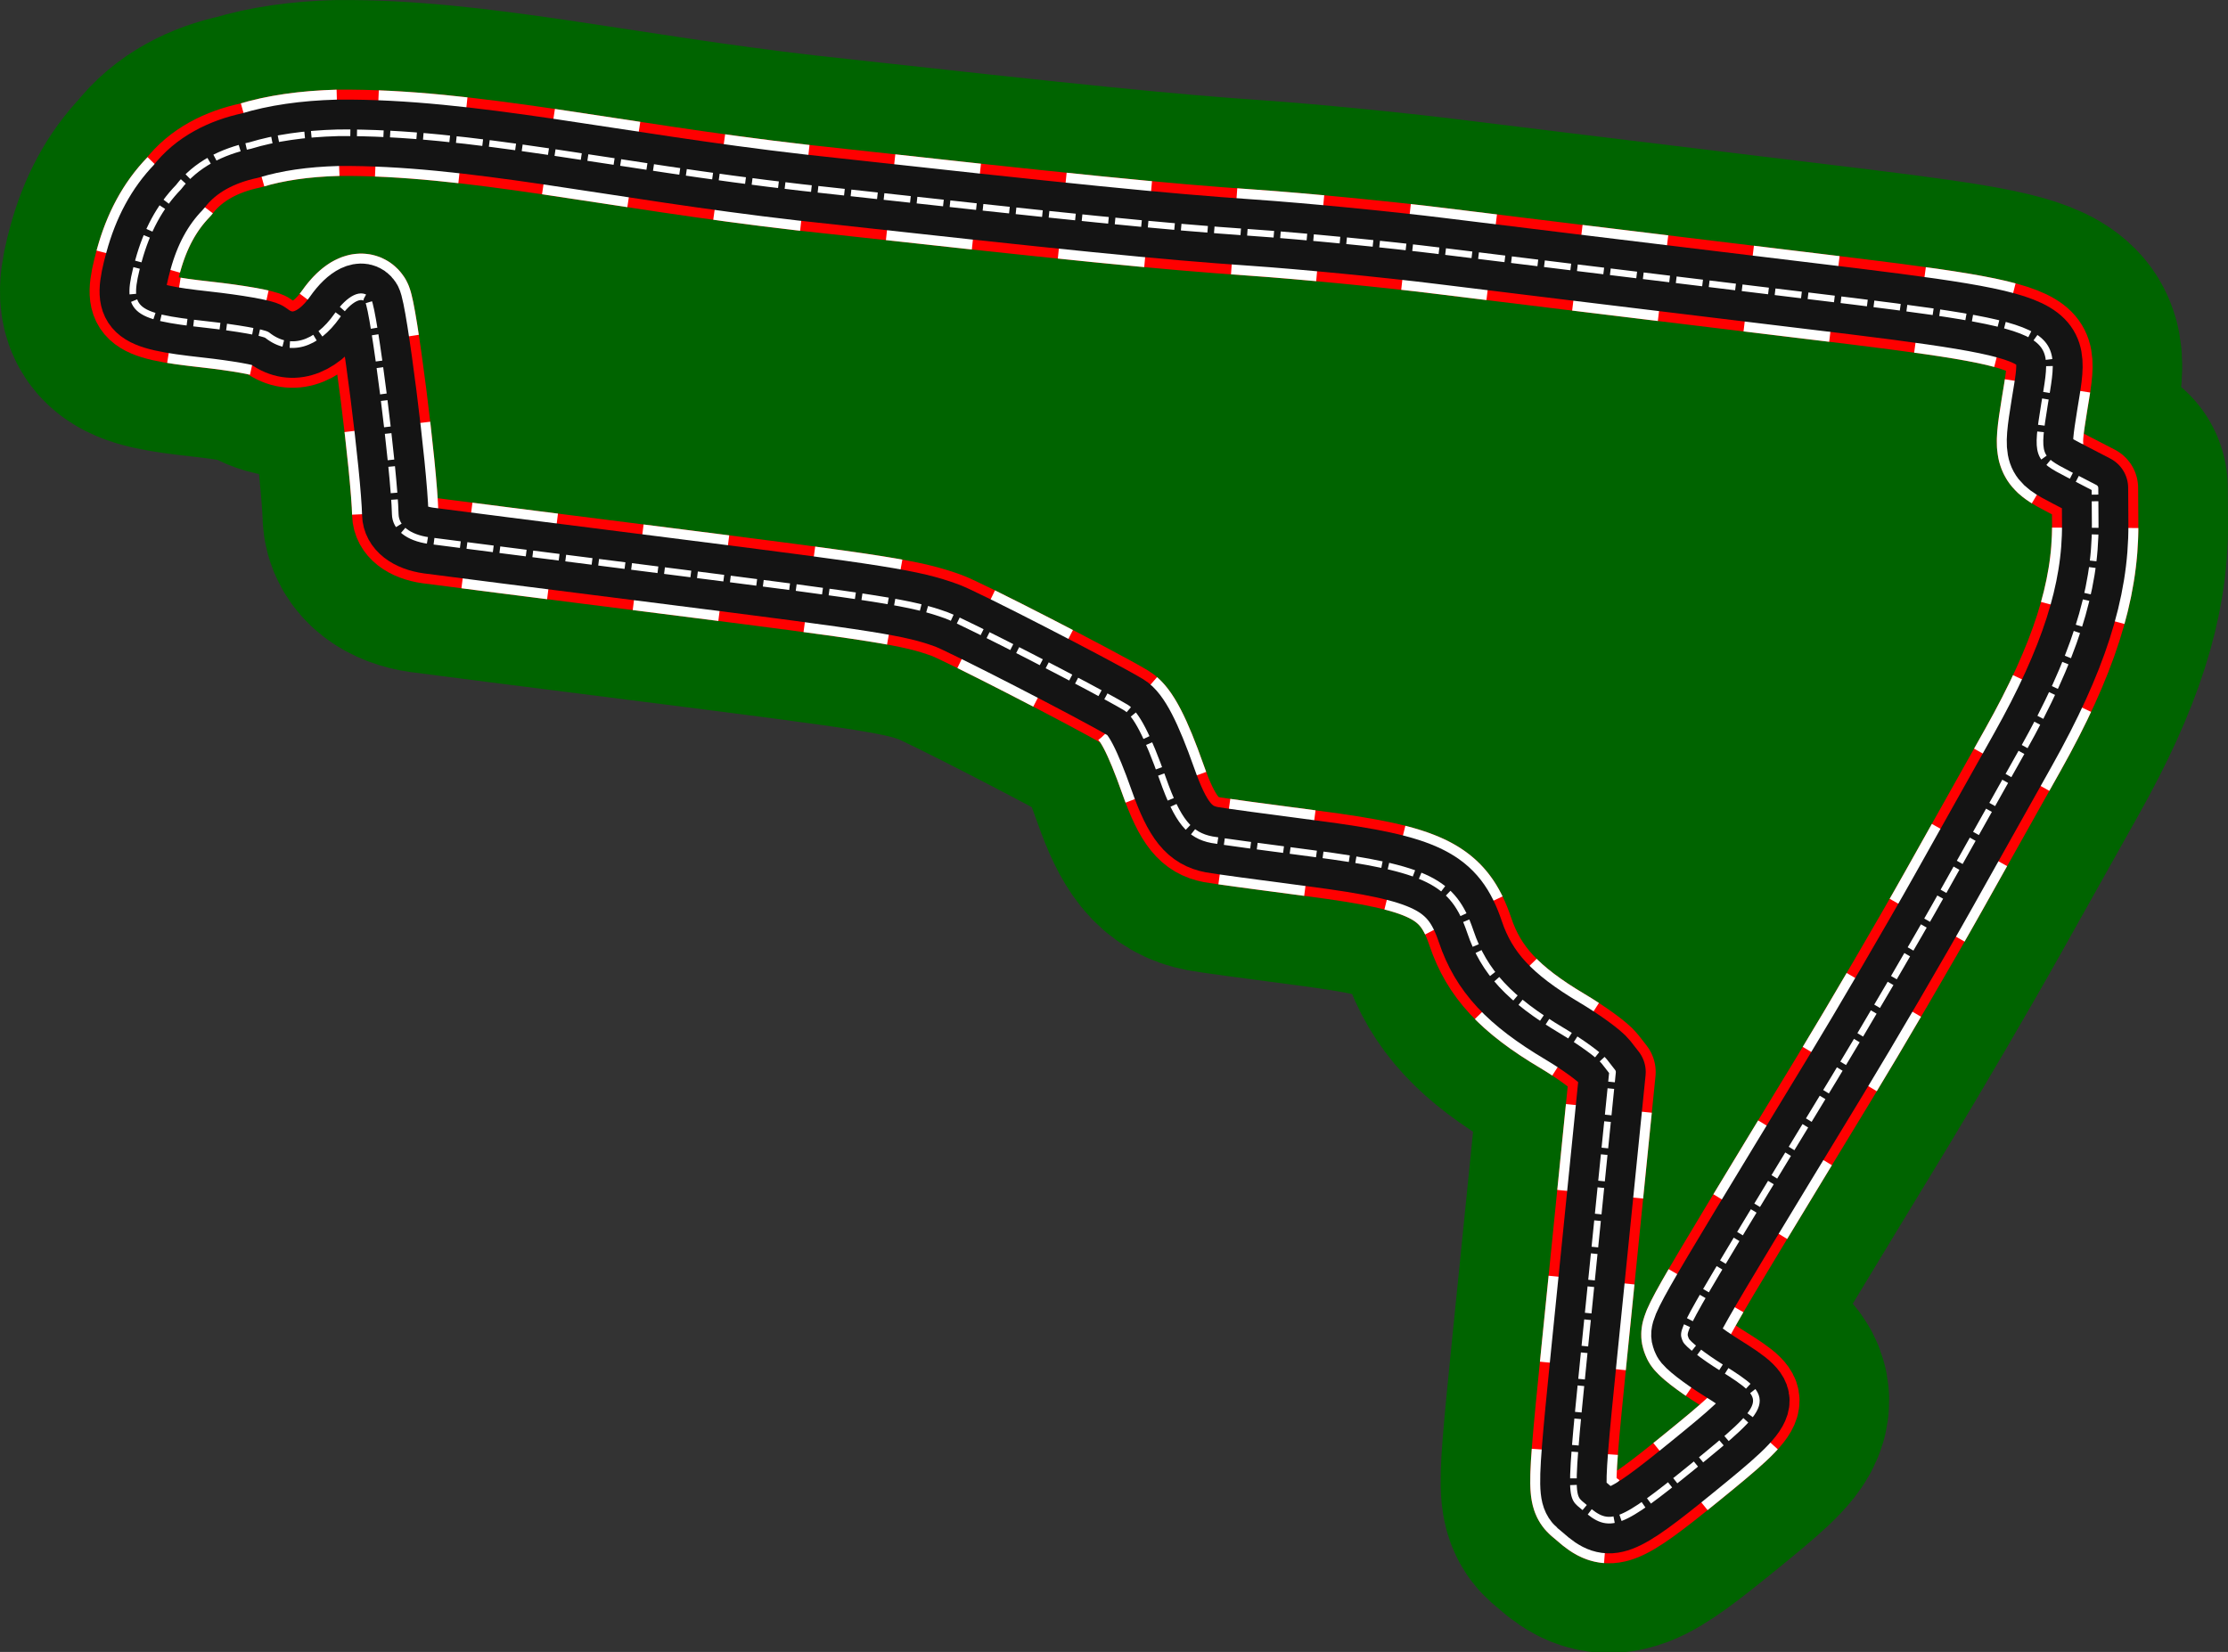 <?xml version="1.0" encoding="UTF-8" standalone="no"?>
<svg id="svg4159" xmlns:rdf="http://www.w3.org/1999/02/22-rdf-syntax-ns#" xmlns="http://www.w3.org/2000/svg" height="497.73" viewBox="0 0 671.195 497.731" width="671.19" version="1.1" xmlns:cc="http://creativecommons.org/ns#" xmlns:dc="http://purl.org/dc/elements/1.1/">
<rect x="0" y="0" width="671.195" height="497.731" fill="#333333" stroke="none"/>
<g id="g4141" stroke-linejoin="round" transform="translate(35.595 111.65)">
<path id="path4133" d="m66.163-71.636c-10.153 0.279-18.894 1.557-26.375 3.833-8.43 1.782-16.38 5.682-21.608 12.558-5.648 5.81-9.595 13.182-12.054 22.17-4.094 14.969-2.254 16.699 20.42 19.203 9.149 1.01 17.419 2.458 18.377 3.22 6.71 5.329 14.783 3.063 21.087-5.922 3.711-5.29 7.579-7.135 9.322-4.446 1.688 2.604 7.856 51.315 8.144 64.312 0.09 4.046 3.935 7.075 10.063 7.927 2.966 0.412 34.596 4.446 70.289 8.961 66.79 8.45 75.245 9.792 85.774 13.601 4.879 1.765 44.522 22.139 53.941 27.722 3.114 1.845 6.564 8.504 11.194 21.609 4.43 12.542 8.02 16.974 14.785 18.251 1.871 0.353 15.578 2.223 30.463 4.157 34.33 4.462 42.264 8.409 47.372 23.559 4.091 12.133 11.801 20.447 27.759 29.931 5.579 3.316 11.254 7.45 12.609 9.186l2.464 3.157-6.158 61.053c-7.203 71.403-7.036 65.876-2.139 70.258 7.402 6.623 10.499 5.45 32.176-12.181 24.062-19.571 24.324-20.458 8.909-30.091-5.434-3.396-10.253-7.14-10.711-8.321-1.278-3.297-2.797-0.621 44.785-78.965 9.522-15.678 24.343-41.041 32.934-56.362 8.592-15.321 19.316-34.44 23.833-42.486 15.252-27.168 21.901-47.899 21.777-67.914l-0.069-10.962-8.029-4.154c-9.503-4.917-9.684-5.444-7.185-20.989 3.952-24.586 7.25-23.294-89.295-34.968-34.679-4.193-76.276-9.271-92.439-11.283-16.162-2.012-41.768-4.508-56.901-5.545-26.926-1.846-53.04-4.462-135.84-13.608-57.17-6.537-99.62-16.821-139.67-16.477z" stroke="#006400" stroke-width="80" fill="#006400"/>
<g fill="none">
<path id="path4137" d="m66.163-71.636c-10.153 0.279-18.894 1.557-26.375 3.833-8.43 1.782-16.38 5.682-21.608 12.558-5.648 5.81-9.595 13.182-12.054 22.17-4.094 14.969-2.254 16.699 20.42 19.203 9.149 1.01 17.419 2.458 18.377 3.22 6.71 5.329 14.783 3.063 21.087-5.922 3.711-5.29 7.579-7.135 9.322-4.446 1.688 2.604 7.856 51.315 8.144 64.312 0.09 4.046 3.935 7.075 10.063 7.927 2.966 0.412 34.596 4.446 70.289 8.961 66.79 8.45 75.245 9.792 85.774 13.601 4.879 1.765 44.522 22.139 53.941 27.722 3.114 1.845 6.564 8.504 11.194 21.609 4.43 12.542 8.02 16.974 14.785 18.251 1.871 0.353 15.578 2.223 30.463 4.157 34.33 4.462 42.264 8.409 47.372 23.559 4.091 12.133 11.801 20.447 27.759 29.931 5.579 3.316 11.254 7.45 12.609 9.186l2.464 3.157-6.158 61.053c-7.203 71.403-7.036 65.876-2.139 70.258 7.402 6.623 10.499 5.45 32.176-12.181 24.062-19.571 24.324-20.458 8.909-30.091-5.434-3.396-10.253-7.14-10.711-8.321-1.278-3.297-2.797-0.621 44.785-78.965 9.522-15.678 24.343-41.041 32.934-56.362 8.592-15.321 19.316-34.44 23.833-42.486 15.252-27.168 21.901-47.899 21.777-67.914l-0.069-10.962-8.029-4.154c-9.503-4.917-9.684-5.444-7.185-20.989 3.952-24.586 7.25-23.294-89.295-34.968-34.679-4.193-76.276-9.271-92.439-11.283-16.162-2.012-41.768-4.508-56.901-5.545-26.926-1.846-53.04-4.462-135.84-13.608-57.17-6.537-99.62-16.821-139.67-16.477z" stroke="#f00" stroke-width="26"/>
<path id="path4135" d="m66.163-71.636c-10.153 0.279-18.894 1.557-26.375 3.833-8.43 1.782-16.38 5.682-21.608 12.558-5.648 5.81-9.595 13.182-12.054 22.17-4.094 14.969-2.254 16.699 20.42 19.203 9.149 1.01 17.419 2.458 18.377 3.22 6.71 5.329 14.783 3.063 21.087-5.922 3.711-5.29 7.579-7.135 9.322-4.446 1.688 2.604 7.856 51.315 8.144 64.312 0.09 4.046 3.935 7.075 10.063 7.927 2.966 0.412 34.596 4.446 70.289 8.961 66.79 8.45 75.245 9.792 85.774 13.601 4.879 1.765 44.522 22.139 53.941 27.722 3.114 1.845 6.564 8.504 11.194 21.609 4.43 12.542 8.02 16.974 14.785 18.251 1.871 0.353 15.578 2.223 30.463 4.157 34.33 4.462 42.264 8.409 47.372 23.559 4.091 12.133 11.801 20.447 27.759 29.931 5.579 3.316 11.254 7.45 12.609 9.186l2.464 3.157-6.158 61.053c-7.203 71.403-7.036 65.876-2.139 70.258 7.402 6.623 10.499 5.45 32.176-12.181 24.062-19.571 24.324-20.458 8.909-30.091-5.434-3.396-10.253-7.14-10.711-8.321-1.278-3.297-2.797-0.621 44.785-78.965 9.522-15.678 24.343-41.041 32.934-56.362 8.592-15.321 19.316-34.44 23.833-42.486 15.252-27.168 21.901-47.899 21.777-67.914l-0.069-10.962-8.029-4.154c-9.503-4.917-9.684-5.444-7.185-20.989 3.952-24.586 7.25-23.294-89.295-34.968-34.679-4.193-76.276-9.271-92.439-11.283-16.162-2.012-41.768-4.508-56.901-5.545-26.926-1.846-53.04-4.462-135.84-13.608-57.17-6.537-99.62-16.821-139.67-16.477z" stroke="#fff" stroke-dasharray="26, 26" stroke-width="26"/>
<path id="path4169" d="m66.163-71.636c-10.153 0.279-18.894 1.557-26.375 3.833-8.43 1.782-16.38 5.682-21.608 12.558-5.648 5.81-9.595 13.182-12.054 22.17-4.094 14.969-2.254 16.699 20.42 19.203 9.149 1.01 17.419 2.458 18.377 3.22 6.71 5.329 14.783 3.063 21.087-5.922 3.711-5.29 7.579-7.135 9.322-4.446 1.688 2.604 7.856 51.315 8.144 64.312 0.09 4.046 3.935 7.075 10.063 7.927 2.966 0.412 34.596 4.446 70.289 8.961 66.79 8.45 75.245 9.792 85.774 13.601 4.879 1.765 44.522 22.139 53.941 27.722 3.114 1.845 6.564 8.504 11.194 21.609 4.43 12.542 8.02 16.974 14.785 18.251 1.871 0.353 15.578 2.223 30.463 4.157 34.33 4.462 42.264 8.409 47.372 23.559 4.091 12.133 11.801 20.447 27.759 29.931 5.579 3.316 11.254 7.45 12.609 9.186l2.464 3.157-6.158 61.053c-7.203 71.403-7.036 65.876-2.139 70.258 7.402 6.623 10.499 5.45 32.176-12.181 24.062-19.571 24.324-20.458 8.909-30.091-5.434-3.396-10.253-7.14-10.711-8.321-1.278-3.297-2.797-0.621 44.785-78.965 9.522-15.678 24.343-41.041 32.934-56.362 8.592-15.321 19.316-34.44 23.833-42.486 15.252-27.168 21.901-47.899 21.777-67.914l-0.069-10.962-8.029-4.154c-9.503-4.917-9.684-5.444-7.185-20.989 3.952-24.586 7.25-23.294-89.295-34.968-34.679-4.193-76.276-9.271-92.439-11.283-16.162-2.012-41.768-4.508-56.901-5.545-26.926-1.846-53.04-4.462-135.84-13.608-57.17-6.537-99.62-16.821-139.67-16.477z" stroke="#141414" stroke-width="20"/>
<path id="path4139" d="m66.163-71.636c-10.153 0.279-18.894 1.557-26.375 3.833-8.43 1.782-16.38 5.682-21.608 12.558-5.648 5.81-9.595 13.182-12.054 22.17-4.094 14.969-2.254 16.699 20.42 19.203 9.149 1.01 17.419 2.458 18.377 3.22 6.71 5.329 14.783 3.063 21.087-5.922 3.711-5.29 7.579-7.135 9.322-4.446 1.688 2.604 7.856 51.315 8.144 64.312 0.09 4.046 3.935 7.075 10.063 7.927 2.966 0.412 34.596 4.446 70.289 8.961 66.79 8.45 75.245 9.792 85.774 13.601 4.879 1.765 44.522 22.139 53.941 27.722 3.114 1.845 6.564 8.504 11.194 21.609 4.43 12.542 8.02 16.974 14.785 18.251 1.871 0.353 15.578 2.223 30.463 4.157 34.33 4.462 42.264 8.409 47.372 23.559 4.091 12.133 11.801 20.447 27.759 29.931 5.579 3.316 11.254 7.45 12.609 9.186l2.464 3.157-6.158 61.053c-7.203 71.403-7.036 65.876-2.139 70.258 7.402 6.623 10.499 5.45 32.176-12.181 24.062-19.571 24.324-20.458 8.909-30.091-5.434-3.396-10.253-7.14-10.711-8.321-1.278-3.297-2.797-0.621 44.785-78.965 9.522-15.678 24.343-41.041 32.934-56.362 8.592-15.321 19.316-34.44 23.833-42.486 15.252-27.168 21.901-47.899 21.777-67.914l-0.069-10.962-8.029-4.154c-9.503-4.917-9.684-5.444-7.185-20.989 3.952-24.586 7.25-23.294-89.295-34.968-34.679-4.193-76.276-9.271-92.439-11.283-16.162-2.012-41.768-4.508-56.901-5.545-26.926-1.846-53.04-4.462-135.84-13.608-57.17-6.537-99.62-16.821-139.67-16.477z" stroke="#fff" stroke-dasharray="8, 2" stroke-width="2"/>
</g>
</g>
</svg>
